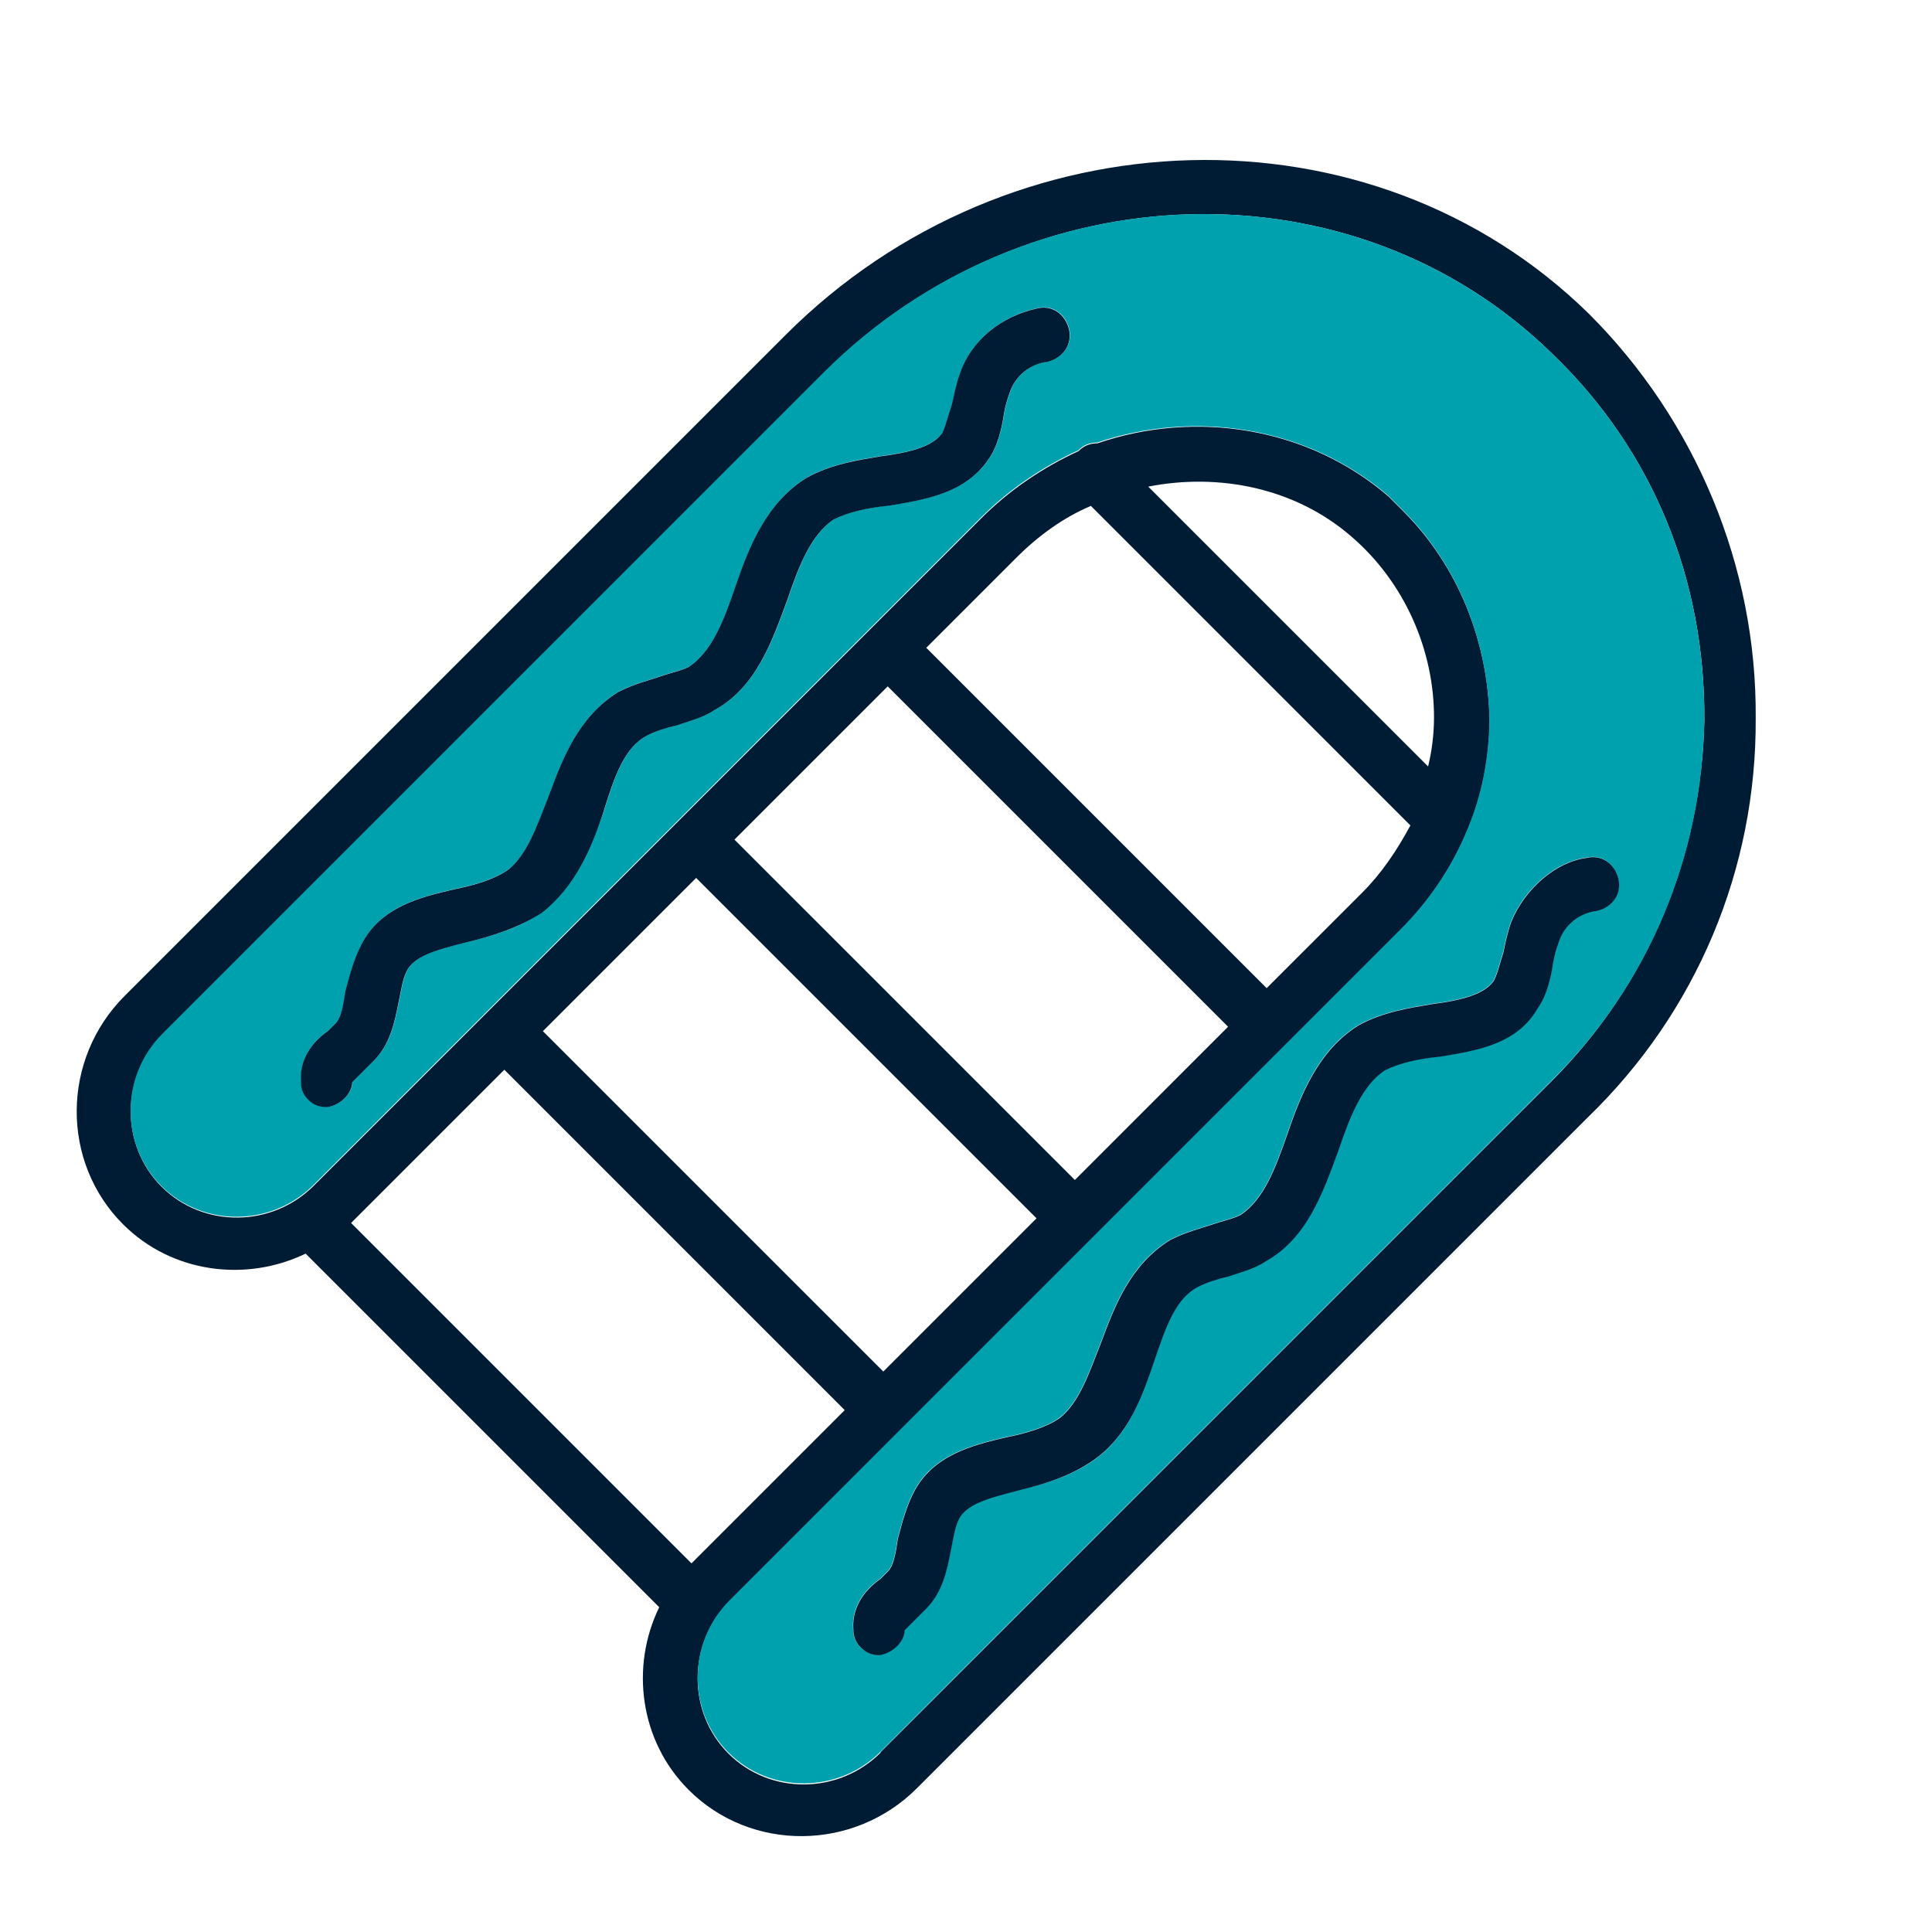 <svg width="100" height="100" viewBox="0 0 100 100" fill="none" xmlns="http://www.w3.org/2000/svg">
<g clip-path="url(#clip0)">
<path d="M90.875 37.188C90.942 29.297 87.744 21.744 82.258 16.258C70.999 5.193 52.279 5.721 40.673 17.327L6.449 51.551C3.176 54.824 3.14 60.14 6.368 63.368C8.913 65.912 12.752 66.368 15.819 64.887L34.122 83.19C32.627 86.243 33.097 90.097 35.641 92.641C38.869 95.869 44.186 95.833 47.458 92.56L82.181 57.837C87.823 52.386 90.918 44.969 90.875 37.188ZM35.79 80.92L18.172 63.301L26.104 55.369L43.722 72.988L35.79 80.92ZM45.719 70.991L28.1 53.373L36.032 45.441L53.651 63.059L45.719 70.991ZM55.634 61.076L38.015 43.458L45.947 35.526L63.565 53.144L55.634 61.076ZM65.562 51.147L47.944 33.529L52.603 28.87C53.796 27.677 55.083 26.773 56.464 26.185L73.002 42.723C72.304 44.022 71.511 45.198 70.513 46.197L65.562 51.147ZM59.432 25.187C63.073 24.474 67.02 25.232 69.95 27.773C72.688 30.123 74.248 33.652 74.224 37.206C74.218 38.005 74.116 38.873 73.918 39.673L59.432 25.187ZM45.584 90.714C43.407 92.891 39.853 92.915 37.706 90.767C35.558 88.62 35.583 85.066 37.76 82.889L72.496 48.153C73.98 46.669 75.177 44.87 75.989 42.909C76.339 42.067 76.621 41.156 76.806 40.204C76.992 39.253 77.095 38.274 77.102 37.282C77.033 33.248 75.49 29.319 72.644 26.474L71.865 25.695C67.661 22.073 61.842 21.218 56.803 22.946C56.417 22.949 56.114 23.061 55.822 23.352C54.924 23.758 54.039 24.26 53.182 24.844C52.324 25.428 51.52 26.095 50.772 26.844L16.243 61.373C14.066 63.55 10.512 63.574 8.365 61.426C6.217 59.279 6.242 55.725 8.419 53.548L42.656 19.311C53.14 8.772 70.097 8.257 80.371 18.337C85.557 23.328 88.266 30.003 88.216 37.303C88.058 44.3 85.355 50.916 80.293 55.977L45.57 90.7L45.584 90.714Z" fill="#001C35"/>
<path d="M88.216 37.303C88.266 30.003 85.557 23.328 80.372 18.337C70.097 8.257 53.14 8.772 42.629 19.283L8.406 53.507C6.229 55.684 6.204 59.237 8.352 61.385C10.499 63.533 14.053 63.508 16.23 61.331L50.759 26.802C51.507 26.054 52.311 25.387 53.169 24.803C54.026 24.219 54.911 23.717 55.809 23.311C56.1 23.02 56.404 22.908 56.79 22.905C61.828 21.204 67.635 22.046 71.852 25.653L72.632 26.433C75.477 29.278 77.02 33.206 77.089 37.241C77.082 38.233 76.979 39.211 76.793 40.163C76.608 41.114 76.326 42.025 75.976 42.868C75.178 44.843 73.981 46.614 72.483 48.111L37.761 82.834C35.584 85.011 35.559 88.565 37.707 90.712C39.854 92.86 43.408 92.836 45.585 90.658L80.294 55.95C85.369 50.929 88.086 44.3 88.216 37.303ZM27.963 47.272C26.774 48.079 25.394 48.474 24.111 48.772C22.538 49.169 21.434 49.479 21.057 50.267C20.848 50.667 20.76 51.357 20.647 51.853C20.447 52.846 20.233 54.018 19.345 54.906L18.25 56.001C18.232 56.594 17.649 57.176 16.96 57.291C16.574 57.294 16.258 57.199 15.971 56.912C15.684 56.625 15.575 56.323 15.592 55.923C15.504 54.643 16.392 53.755 16.987 53.352L17.389 52.95C17.694 52.645 17.781 51.956 17.896 51.266C18.108 50.48 18.306 49.679 18.711 48.892C19.703 46.916 21.786 46.419 23.565 46.008C24.558 45.808 25.634 45.498 26.326 44.997C27.31 44.206 27.816 42.715 28.432 41.14C29.134 39.263 29.934 37.095 32.022 35.8C32.81 35.395 33.61 35.197 34.19 35C34.783 34.789 35.28 34.703 35.681 34.494C36.87 33.687 37.473 32.127 38.078 30.346C38.781 28.275 39.691 25.997 41.766 24.715C43.051 24.004 44.43 23.802 45.616 23.601C47.187 23.398 48.291 23.087 48.778 22.409C48.973 22.022 49.073 21.512 49.284 20.918C49.397 20.422 49.483 19.925 49.694 19.331C50.298 17.551 51.877 16.355 53.67 15.958C54.456 15.746 55.142 16.237 55.343 17.02C55.53 17.818 55.043 18.496 54.257 18.708C53.361 18.811 52.572 19.408 52.277 20.305C52.178 20.595 52.066 20.899 51.98 21.395C51.879 22.099 51.666 23.078 51.179 23.756C49.982 25.527 47.914 25.844 46.039 26.16C44.95 26.264 43.971 26.477 43.17 26.868C41.994 27.661 41.377 29.235 40.773 31.016C39.973 33.184 39.158 35.558 36.987 36.744C36.392 37.147 35.606 37.332 35.013 37.542C34.53 37.642 33.922 37.839 33.522 38.048C32.347 38.648 31.827 40.126 31.221 42.099C30.534 43.908 29.736 45.883 27.963 47.272ZM56.526 75.641C55.336 76.448 53.956 76.843 52.673 77.141C51.087 77.551 49.997 77.848 49.606 78.649C49.41 79.036 49.309 79.739 49.209 80.222C49.01 81.215 48.795 82.387 47.908 83.274L46.812 84.37C46.808 84.948 46.212 85.545 45.523 85.659C45.137 85.662 44.835 85.554 44.547 85.267C44.26 84.98 44.152 84.677 44.155 84.292C44.067 83.011 44.955 82.124 45.55 81.721L45.952 81.318C46.243 81.027 46.358 80.338 46.459 79.635C46.671 78.848 46.869 78.048 47.26 77.274C48.251 75.298 50.321 74.788 52.1 74.376C53.093 74.177 54.169 73.867 54.861 73.366C55.845 72.574 56.351 71.083 56.968 69.509C57.669 67.631 58.469 65.464 60.557 64.169C61.345 63.764 62.145 63.566 62.725 63.369C63.305 63.172 63.815 63.072 64.216 62.863C65.406 62.056 65.995 60.482 66.613 58.715C67.316 56.644 68.226 54.365 70.287 53.071C71.573 52.359 72.952 52.157 74.137 51.956C75.709 51.753 76.813 51.442 77.299 50.764C77.509 50.363 77.608 49.88 77.805 49.273C77.905 48.791 78.005 48.28 78.216 47.687C78.916 46.002 80.495 44.614 82.081 44.396C82.881 44.198 83.552 44.675 83.754 45.459C83.941 46.257 83.454 46.935 82.654 47.133C81.758 47.235 80.969 47.833 80.674 48.73C80.575 49.02 80.463 49.324 80.377 49.82C80.276 50.523 80.062 51.503 79.576 52.181C78.489 54.061 76.407 54.365 74.532 54.681C73.443 54.784 72.464 54.998 71.662 55.389C70.486 56.182 69.87 57.756 69.265 59.537C68.466 61.704 67.65 64.079 65.494 65.278C64.899 65.681 64.113 65.866 63.519 66.076C63.036 66.176 62.429 66.373 62.028 66.582C60.84 67.169 60.334 68.66 59.729 70.441C59.111 72.29 58.408 74.361 56.526 75.641Z" fill="#00A1AE"/>
<path d="M24.097 48.786C22.524 49.182 21.42 49.493 21.043 50.281C20.834 50.681 20.746 51.37 20.633 51.867C20.433 52.86 20.219 54.032 19.331 54.92L18.236 56.015C18.218 56.608 17.635 57.19 16.946 57.305C16.56 57.307 16.244 57.213 15.957 56.926C15.67 56.639 15.562 56.336 15.578 55.937C15.49 54.657 16.378 53.769 16.973 53.366L17.375 52.964C17.68 52.658 17.767 51.969 17.882 51.28C18.094 50.493 18.293 49.693 18.697 48.906C19.689 46.929 21.772 46.433 23.551 46.022C24.544 45.822 25.62 45.512 26.312 45.011C27.296 44.219 27.802 42.728 28.418 41.154C29.12 39.276 29.92 37.109 32.008 35.814C32.796 35.409 33.596 35.211 34.176 35.014C34.769 34.803 35.266 34.717 35.667 34.508C36.856 33.701 37.459 32.141 38.064 30.36C38.767 28.289 39.677 26.011 41.752 24.729C43.038 24.018 44.416 23.816 45.602 23.615C47.173 23.411 48.277 23.101 48.764 22.423C48.959 22.036 49.059 21.526 49.27 20.932C49.383 20.435 49.469 19.939 49.68 19.345C50.285 17.564 51.863 16.369 53.656 15.972C54.442 15.759 55.127 16.251 55.329 17.034C55.516 17.832 55.029 18.51 54.243 18.722C53.347 18.824 52.558 19.422 52.263 20.319C52.164 20.609 52.052 20.913 51.966 21.409C51.865 22.112 51.651 23.092 51.165 23.77C49.968 25.541 47.9 25.858 46.025 26.174C44.936 26.278 43.957 26.491 43.156 26.882C41.98 27.675 41.363 29.249 40.758 31.03C39.959 33.198 39.144 35.572 36.973 36.758C36.378 37.161 35.592 37.345 34.998 37.556C34.516 37.656 33.908 37.853 33.508 38.062C32.333 38.662 31.813 40.139 31.208 42.113C30.603 43.894 29.805 45.869 28.032 47.258C26.76 48.065 25.394 48.474 24.097 48.786Z" fill="#001C35"/>
<path d="M52.687 77.155C51.1 77.565 50.01 77.861 49.619 78.663C49.424 79.05 49.322 79.753 49.223 80.236C49.023 81.229 48.809 82.401 47.921 83.288L46.826 84.384C46.822 84.962 46.225 85.558 45.536 85.673C45.15 85.676 44.848 85.568 44.561 85.281C44.274 84.993 44.166 84.691 44.168 84.305C44.081 83.025 44.968 82.138 45.563 81.734L45.965 81.332C46.256 81.041 46.371 80.352 46.472 79.648C46.684 78.862 46.883 78.062 47.273 77.288C48.265 75.312 50.334 74.802 52.114 74.39C53.106 74.191 54.183 73.88 54.875 73.38C55.858 72.588 56.364 71.097 56.981 69.523C57.682 67.645 58.482 65.477 60.571 64.182C61.358 63.778 62.158 63.579 62.738 63.383C63.318 63.186 63.828 63.086 64.229 62.877C65.419 62.07 66.008 60.496 66.626 58.728C67.329 56.658 68.24 54.379 70.301 53.084C71.586 52.373 72.965 52.171 74.151 51.97C75.722 51.767 76.826 51.456 77.313 50.778C77.522 50.377 77.622 49.894 77.819 49.287C77.918 48.804 78.018 48.294 78.229 47.7C78.929 46.015 80.509 44.627 82.094 44.41C82.894 44.212 83.566 44.689 83.767 45.473C83.954 46.27 83.468 46.948 82.667 47.147C81.772 47.249 80.982 47.847 80.687 48.744C80.589 49.034 80.476 49.338 80.39 49.834C80.289 50.537 80.076 51.516 79.589 52.195C78.502 54.075 76.421 54.379 74.545 54.694C73.457 54.798 72.477 55.011 71.676 55.403C70.5 56.196 69.883 57.77 69.279 59.55C68.479 61.718 67.664 64.093 65.507 65.292C64.912 65.695 64.126 65.88 63.532 66.09C63.05 66.19 62.442 66.387 62.041 66.596C60.853 67.183 60.347 68.674 59.743 70.454C59.138 72.235 58.436 74.306 56.568 75.599C55.336 76.448 53.956 76.843 52.687 77.155Z" fill="#001C35"/>
</g>
<defs>
<clipPath id="clip0">
<rect width="100" height="100" fill="white"/>
</clipPath>
</defs>
</svg>

